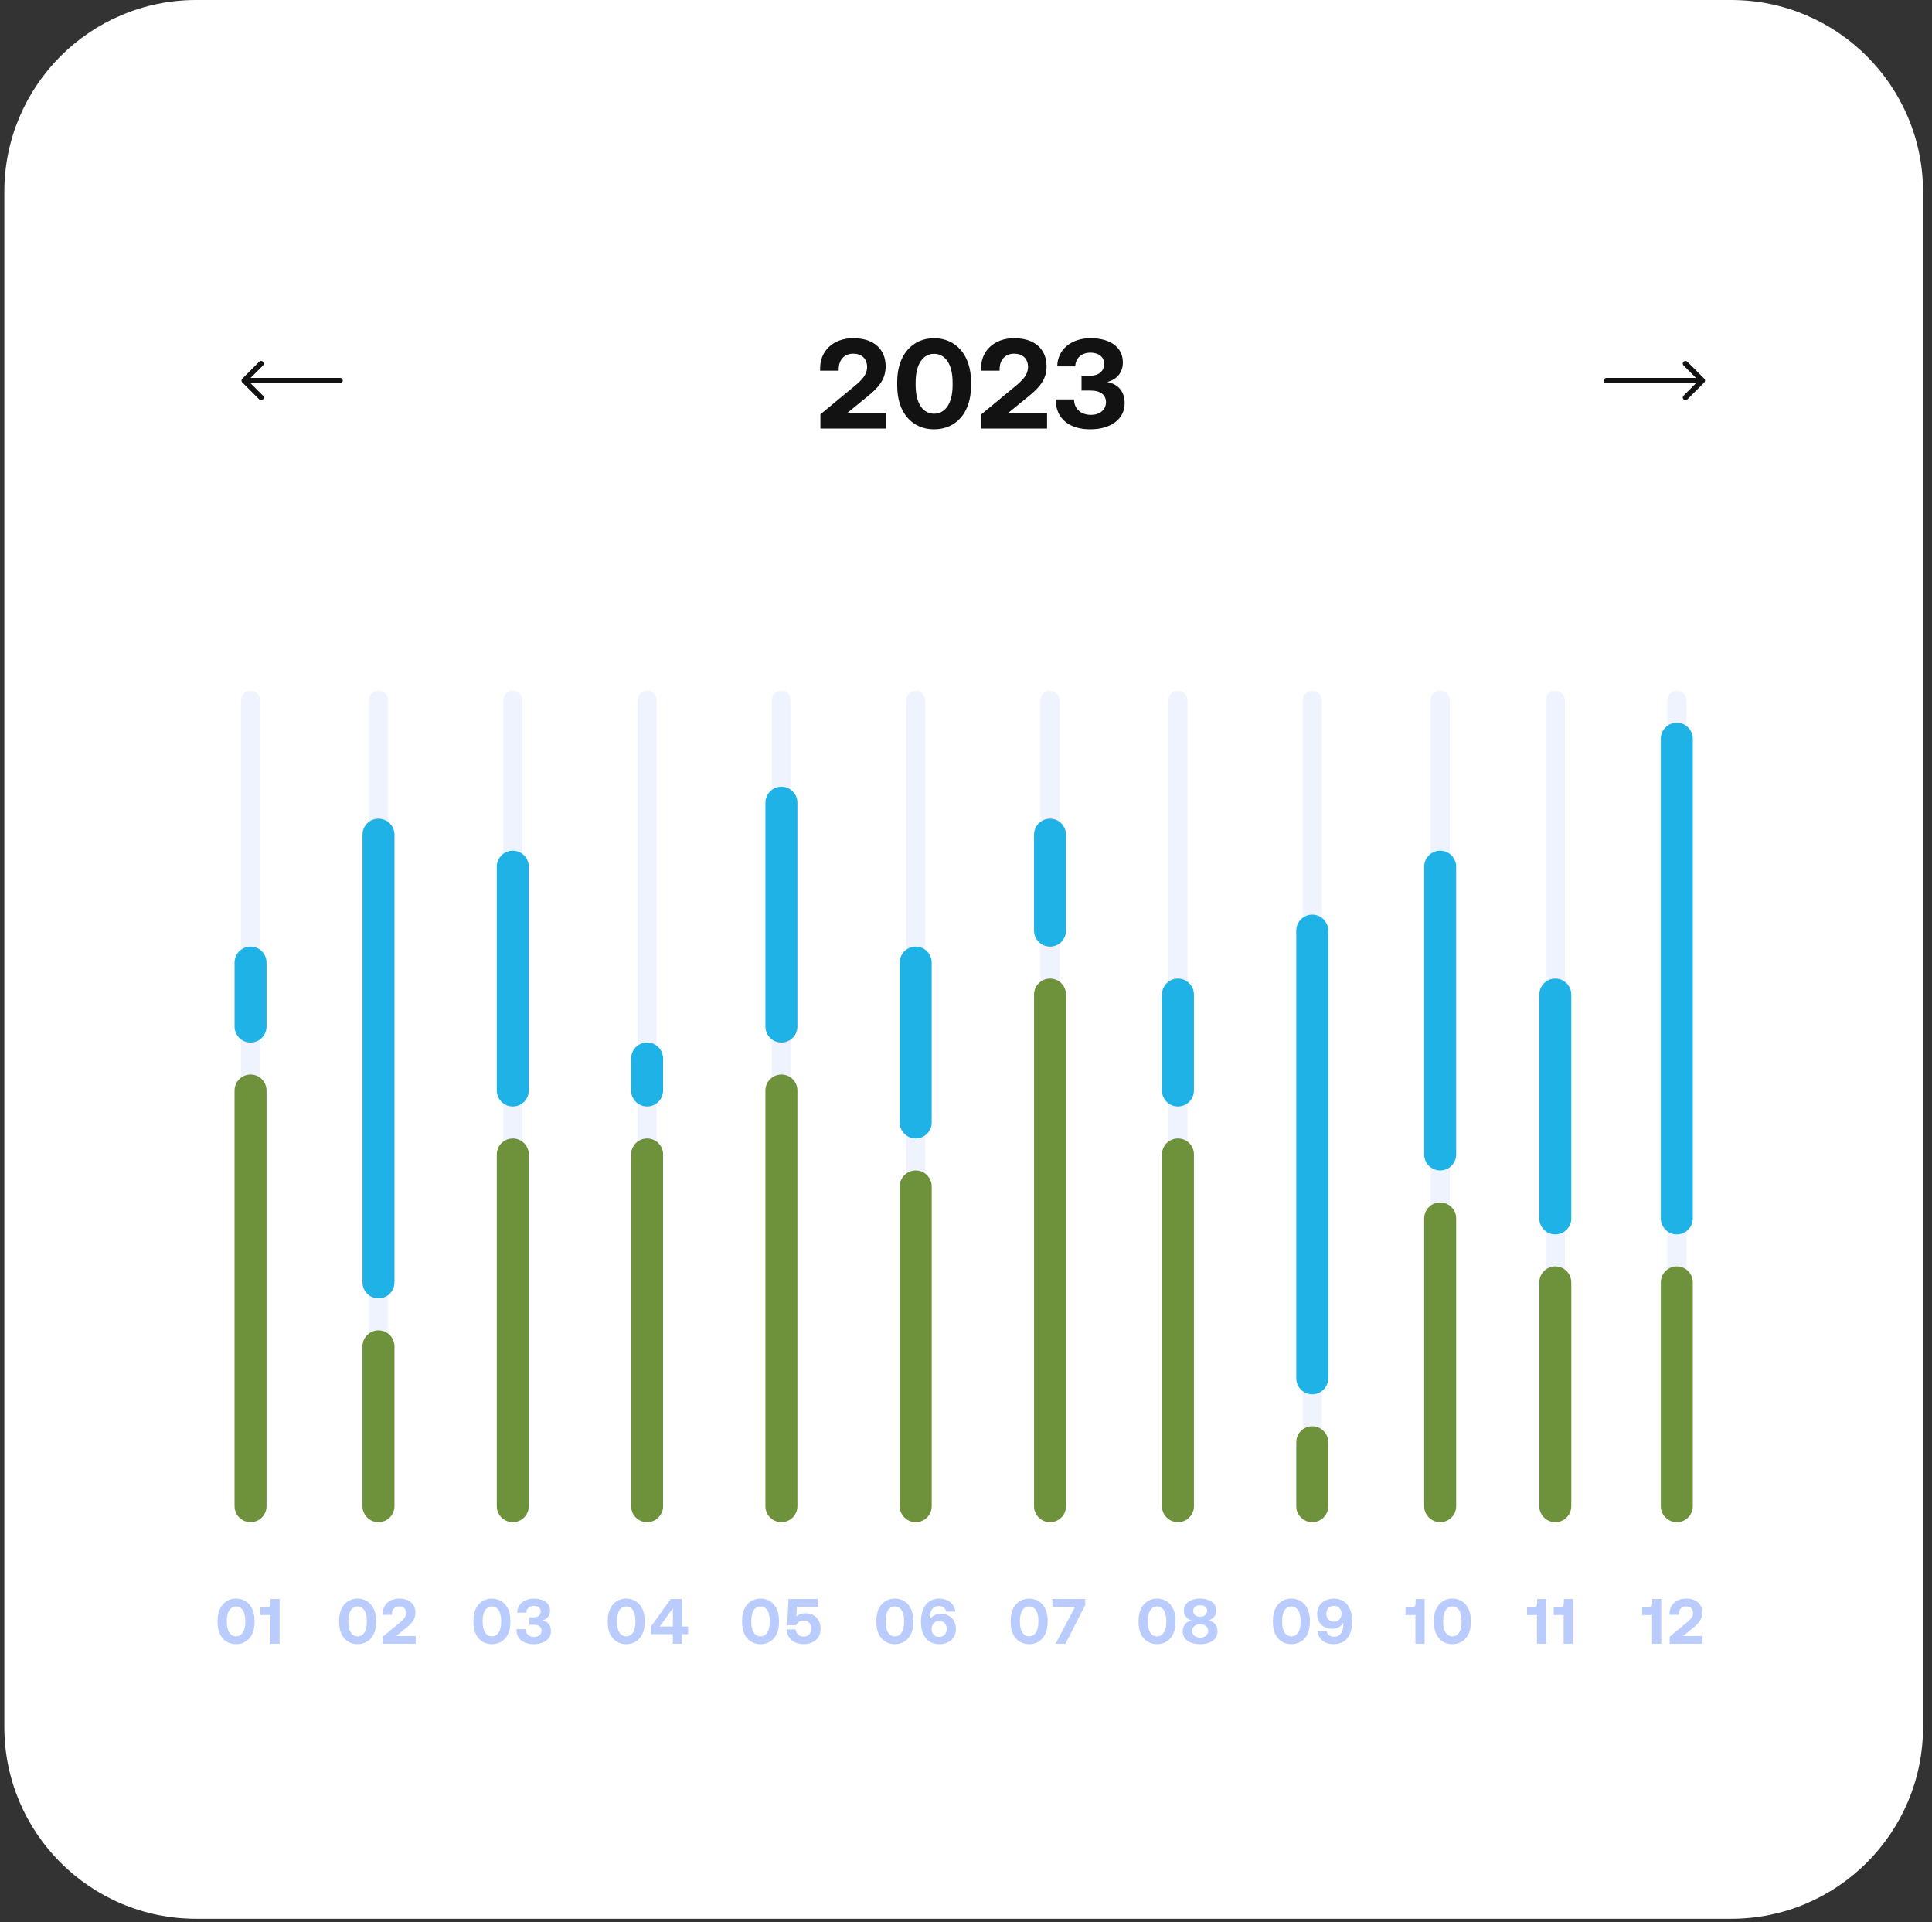 <?xml version="1.0" encoding="UTF-8"?> <svg xmlns="http://www.w3.org/2000/svg" width="192" height="191" viewBox="0 0 192 191" fill="none"><rect x="0" y="0" width="192" height="191" fill="#333333" stroke="none"/> <path d="M172.043 0H19.498C8.967 0 0.43 8.537 0.43 19.068V171.614C0.43 182.145 8.967 190.682 19.498 190.682H172.043C182.574 190.682 191.111 182.145 191.111 171.614V19.068C191.111 8.537 182.574 0 172.043 0Z" fill="white"></path> <path d="M25.854 69.599C25.854 69.072 25.427 68.645 24.9 68.645C24.374 68.645 23.947 69.072 23.947 69.599V150.321C23.947 150.847 24.374 151.274 24.9 151.274C25.427 151.274 25.854 150.847 25.854 150.321V69.599Z" fill="#EFF3FE"></path> <path d="M26.489 108.371C26.489 107.493 25.778 106.782 24.9 106.782C24.023 106.782 23.311 107.493 23.311 108.371V149.685C23.311 150.563 24.023 151.274 24.9 151.274C25.778 151.274 26.489 150.563 26.489 149.685V108.371Z" fill="#6E913C"></path> <path d="M26.489 95.659C26.489 94.781 25.778 94.07 24.9 94.07C24.023 94.07 23.311 94.781 23.311 95.659V102.015C23.311 102.892 24.023 103.604 24.9 103.604C25.778 103.604 26.489 102.892 26.489 102.015V95.659Z" fill="#1FB2E7"></path> <path d="M21.627 161.228V161.024C21.627 159.696 22.383 158.863 23.457 158.863C24.538 158.863 25.294 159.696 25.294 161.024V161.228C25.294 162.582 24.538 163.389 23.457 163.389C22.383 163.389 21.627 162.582 21.627 161.228ZM24.379 161.196V161.056C24.379 160.141 24.004 159.639 23.457 159.639C22.917 159.639 22.542 160.141 22.542 161.056V161.196C22.542 162.118 22.917 162.613 23.457 162.613C24.004 162.613 24.379 162.118 24.379 161.196ZM26.887 159.308V158.901H27.783V163.351H26.867V160.471C26.797 160.491 26.721 160.497 26.626 160.497H25.882V159.74H26.543C26.797 159.74 26.887 159.569 26.887 159.308Z" fill="#BACCFD"></path> <path d="M38.566 69.599C38.566 69.072 38.139 68.645 37.612 68.645C37.086 68.645 36.659 69.072 36.659 69.599V150.321C36.659 150.847 37.086 151.274 37.612 151.274C38.139 151.274 38.566 150.847 38.566 150.321V69.599Z" fill="#EFF3FE"></path> <path d="M39.202 133.795C39.202 132.918 38.49 132.206 37.612 132.206C36.735 132.206 36.023 132.918 36.023 133.795V149.685C36.023 150.563 36.735 151.274 37.612 151.274C38.49 151.274 39.202 150.563 39.202 149.685V133.795Z" fill="#6E913C"></path> <path d="M39.202 82.947C39.202 82.069 38.49 81.358 37.612 81.358C36.735 81.358 36.023 82.069 36.023 82.947V127.439C36.023 128.317 36.735 129.028 37.612 129.028C38.49 129.028 39.202 128.317 39.202 127.439V82.947Z" fill="#1FB2E7"></path> <path d="M33.704 161.228V161.024C33.704 159.696 34.46 158.863 35.534 158.863C36.615 158.863 37.371 159.696 37.371 161.024V161.228C37.371 162.582 36.615 163.389 35.534 163.389C34.46 163.389 33.704 162.582 33.704 161.228ZM36.456 161.196V161.056C36.456 160.141 36.081 159.639 35.534 159.639C34.994 159.639 34.619 160.141 34.619 161.056V161.196C34.619 162.118 34.994 162.613 35.534 162.613C36.081 162.613 36.456 162.118 36.456 161.196ZM38.041 163.351V162.645L39.732 161.247C40.12 160.929 40.361 160.662 40.361 160.3C40.361 159.861 40.075 159.632 39.669 159.632C39.243 159.632 38.95 159.925 38.95 160.408V160.478H38.029V160.351C38.029 159.512 38.658 158.863 39.675 158.863C40.717 158.863 41.283 159.429 41.283 160.262C41.283 160.916 40.927 161.317 40.368 161.768L39.37 162.582H41.309V163.351H38.041Z" fill="#BACCFD"></path> <path d="M51.914 69.599C51.914 69.072 51.487 68.645 50.96 68.645C50.434 68.645 50.007 69.072 50.007 69.599V150.321C50.007 150.847 50.434 151.274 50.96 151.274C51.487 151.274 51.914 150.847 51.914 150.321V69.599Z" fill="#EFF3FE"></path> <path d="M52.549 114.727C52.549 113.849 51.838 113.138 50.96 113.138C50.083 113.138 49.371 113.849 49.371 114.727V149.685C49.371 150.563 50.083 151.274 50.96 151.274C51.838 151.274 52.549 150.563 52.549 149.685V114.727Z" fill="#6E913C"></path> <path d="M52.549 86.125C52.549 85.247 51.838 84.536 50.96 84.536C50.083 84.536 49.371 85.247 49.371 86.125V108.371C49.371 109.248 50.083 109.96 50.96 109.96C51.838 109.96 52.549 109.248 52.549 108.371V86.125Z" fill="#1FB2E7"></path> <path d="M47.051 161.228V161.024C47.051 159.696 47.807 158.863 48.882 158.863C49.962 158.863 50.718 159.696 50.718 161.024V161.228C50.718 162.582 49.962 163.389 48.882 163.389C47.807 163.389 47.051 162.582 47.051 161.228ZM49.803 161.196V161.056C49.803 160.141 49.428 159.639 48.882 159.639C48.341 159.639 47.966 160.141 47.966 161.056V161.196C47.966 162.118 48.341 162.613 48.882 162.613C49.428 162.613 49.803 162.118 49.803 161.196ZM53.888 161.037C54.364 161.132 54.752 161.444 54.752 162.092C54.752 162.861 54.091 163.389 53.042 163.389C51.993 163.389 51.326 162.855 51.326 161.902H52.235C52.248 162.404 52.604 162.671 53.087 162.671C53.5 162.671 53.824 162.435 53.824 162.035C53.824 161.685 53.563 161.463 53.049 161.463H52.61V160.732H52.998C53.487 160.732 53.735 160.484 53.735 160.135C53.735 159.772 53.43 159.582 53.049 159.582C52.616 159.582 52.311 159.849 52.299 160.262H51.402C51.415 159.429 52.089 158.863 53.061 158.863C54.066 158.863 54.663 159.334 54.663 160.065C54.663 160.605 54.326 160.923 53.888 161.037Z" fill="#BACCFD"></path> <path d="M65.261 69.599C65.261 69.072 64.835 68.645 64.308 68.645C63.781 68.645 63.355 69.072 63.355 69.599V150.321C63.355 150.847 63.781 151.274 64.308 151.274C64.835 151.274 65.261 150.847 65.261 150.321V69.599Z" fill="#EFF3FE"></path> <path d="M65.897 114.727C65.897 113.849 65.186 113.138 64.308 113.138C63.43 113.138 62.719 113.849 62.719 114.727V149.685C62.719 150.563 63.43 151.274 64.308 151.274C65.186 151.274 65.897 150.563 65.897 149.685V114.727Z" fill="#6E913C"></path> <path d="M65.897 105.193C65.897 104.315 65.186 103.604 64.308 103.604C63.43 103.604 62.719 104.315 62.719 105.193V108.371C62.719 109.248 63.43 109.96 64.308 109.96C65.186 109.96 65.897 109.248 65.897 108.371V105.193Z" fill="#1FB2E7"></path> <path d="M60.399 161.228V161.024C60.399 159.696 61.156 158.863 62.23 158.863C63.31 158.863 64.067 159.696 64.067 161.024V161.228C64.067 162.582 63.31 163.389 62.23 163.389C61.156 163.389 60.399 162.582 60.399 161.228ZM63.151 161.196V161.056C63.151 160.141 62.776 159.639 62.23 159.639C61.69 159.639 61.314 160.141 61.314 161.056V161.196C61.314 162.118 61.69 162.613 62.23 162.613C62.776 162.613 63.151 162.118 63.151 161.196ZM64.693 162.397V161.641L66.657 158.901H67.769V161.635H68.385V162.397H67.769V163.351H66.873V162.397H64.693ZM66.873 159.81L65.57 161.635H66.873V159.81Z" fill="#BACCFD"></path> <path d="M78.609 69.599C78.609 69.072 78.182 68.645 77.656 68.645C77.129 68.645 76.702 69.072 76.702 69.599V150.321C76.702 150.847 77.129 151.274 77.656 151.274C78.182 151.274 78.609 150.847 78.609 150.321V69.599Z" fill="#EFF3FE"></path> <path d="M79.245 108.371C79.245 107.493 78.533 106.782 77.656 106.782C76.778 106.782 76.067 107.493 76.067 108.371V149.685C76.067 150.563 76.778 151.274 77.656 151.274C78.533 151.274 79.245 150.563 79.245 149.685V108.371Z" fill="#6E913C"></path> <path d="M79.245 79.769C79.245 78.891 78.533 78.18 77.656 78.18C76.778 78.18 76.067 78.891 76.067 79.769V102.015C76.067 102.892 76.778 103.604 77.656 103.604C78.533 103.604 79.245 102.892 79.245 102.015V79.769Z" fill="#1FB2E7"></path> <path d="M73.747 161.228V161.024C73.747 159.696 74.503 158.863 75.577 158.863C76.658 158.863 77.414 159.696 77.414 161.024V161.228C77.414 162.582 76.658 163.389 75.577 163.389C74.503 163.389 73.747 162.582 73.747 161.228ZM76.499 161.196V161.056C76.499 160.141 76.124 159.639 75.577 159.639C75.037 159.639 74.662 160.141 74.662 161.056V161.196C74.662 162.118 75.037 162.613 75.577 162.613C76.124 162.613 76.499 162.118 76.499 161.196ZM80.049 160.319C80.945 160.319 81.549 160.935 81.549 161.844C81.549 162.868 80.786 163.389 79.864 163.389C78.835 163.389 78.199 162.734 78.161 161.921H79.07C79.114 162.321 79.394 162.639 79.871 162.639C80.258 162.639 80.627 162.372 80.627 161.844C80.627 161.374 80.328 161.043 79.864 161.043C79.616 161.043 79.273 161.139 79.114 161.507H78.231L78.358 158.901H81.282V159.671H79.191L79.14 160.643C79.362 160.44 79.654 160.319 80.049 160.319Z" fill="#BACCFD"></path> <path d="M91.957 69.599C91.957 69.072 91.53 68.645 91.003 68.645C90.477 68.645 90.05 69.072 90.05 69.599V150.321C90.05 150.847 90.477 151.274 91.003 151.274C91.53 151.274 91.957 150.847 91.957 150.321V69.599Z" fill="#EFF3FE"></path> <path d="M92.592 117.905C92.592 117.027 91.881 116.316 91.003 116.316C90.126 116.316 89.414 117.027 89.414 117.905V149.685C89.414 150.563 90.126 151.274 91.003 151.274C91.881 151.274 92.592 150.563 92.592 149.685V117.905Z" fill="#6E913C"></path> <path d="M92.592 95.659C92.592 94.781 91.881 94.07 91.003 94.07C90.126 94.07 89.414 94.781 89.414 95.659V111.549C89.414 112.426 90.126 113.138 91.003 113.138C91.881 113.138 92.592 112.426 92.592 111.549V95.659Z" fill="#1FB2E7"></path> <path d="M87.094 161.228V161.024C87.094 159.696 87.851 158.863 88.925 158.863C90.005 158.863 90.762 159.696 90.762 161.024V161.228C90.762 162.582 90.005 163.389 88.925 163.389C87.851 163.389 87.094 162.582 87.094 161.228ZM89.847 161.196V161.056C89.847 160.141 89.472 159.639 88.925 159.639C88.385 159.639 88.01 160.141 88.01 161.056V161.196C88.01 162.118 88.385 162.613 88.925 162.613C89.472 162.613 89.847 162.118 89.847 161.196ZM91.928 162.69C91.668 162.315 91.522 161.787 91.522 161.171C91.522 159.683 92.233 158.863 93.352 158.863C94.185 158.863 94.839 159.34 94.941 160.154H94.038C93.956 159.798 93.676 159.601 93.282 159.601C92.71 159.601 92.386 160.058 92.386 160.878V160.986C92.405 160.954 92.418 160.929 92.443 160.891C92.647 160.573 93.034 160.37 93.492 160.37C94.388 160.37 94.998 160.98 94.998 161.876C94.998 162.785 94.331 163.389 93.339 163.389C92.716 163.389 92.24 163.135 91.928 162.69ZM94.083 161.876C94.083 161.406 93.797 161.082 93.346 161.082C92.894 161.082 92.583 161.399 92.583 161.876C92.583 162.353 92.882 162.671 93.333 162.671C93.784 162.671 94.083 162.346 94.083 161.876Z" fill="#BACCFD"></path> <path d="M105.304 69.599C105.304 69.072 104.877 68.645 104.351 68.645C103.824 68.645 103.397 69.072 103.397 69.599V150.321C103.397 150.847 103.824 151.274 104.351 151.274C104.877 151.274 105.304 150.847 105.304 150.321V69.599Z" fill="#EFF3FE"></path> <path d="M105.94 98.837C105.94 97.959 105.229 97.248 104.351 97.248C103.473 97.248 102.762 97.959 102.762 98.837V149.685C102.762 150.563 103.473 151.274 104.351 151.274C105.229 151.274 105.94 150.563 105.94 149.685V98.837Z" fill="#6E913C"></path> <path d="M105.94 82.947C105.94 82.069 105.229 81.358 104.351 81.358C103.473 81.358 102.762 82.069 102.762 82.947V92.481C102.762 93.358 103.473 94.07 104.351 94.07C105.229 94.07 105.94 93.358 105.94 92.481V82.947Z" fill="#1FB2E7"></path> <path d="M100.442 161.228V161.024C100.442 159.696 101.198 158.863 102.272 158.863C103.353 158.863 104.109 159.696 104.109 161.024V161.228C104.109 162.582 103.353 163.389 102.272 163.389C101.198 163.389 100.442 162.582 100.442 161.228ZM103.194 161.196V161.056C103.194 160.141 102.819 159.639 102.272 159.639C101.732 159.639 101.357 160.141 101.357 161.056V161.196C101.357 162.118 101.732 162.613 102.272 162.613C102.819 162.613 103.194 162.118 103.194 161.196ZM104.585 159.677V158.901H107.846V159.493L105.888 163.351H104.897L106.842 159.677H104.585Z" fill="#BACCFD"></path> <path d="M118.016 69.599C118.016 69.072 117.59 68.645 117.063 68.645C116.536 68.645 116.11 69.072 116.11 69.599V150.321C116.11 150.847 116.536 151.274 117.063 151.274C117.59 151.274 118.016 150.847 118.016 150.321V69.599Z" fill="#EFF3FE"></path> <path d="M118.652 114.727C118.652 113.849 117.941 113.138 117.063 113.138C116.186 113.138 115.474 113.849 115.474 114.727V149.685C115.474 150.563 116.186 151.274 117.063 151.274C117.941 151.274 118.652 150.563 118.652 149.685V114.727Z" fill="#6E913C"></path> <path d="M118.652 98.837C118.652 97.959 117.941 97.248 117.063 97.248C116.186 97.248 115.474 97.959 115.474 98.837V108.371C115.474 109.248 116.186 109.96 117.063 109.96C117.941 109.96 118.652 109.248 118.652 108.371V98.837Z" fill="#1FB2E7"></path> <path d="M113.154 161.228V161.024C113.154 159.696 113.911 158.863 114.985 158.863C116.065 158.863 116.822 159.696 116.822 161.024V161.228C116.822 162.582 116.065 163.389 114.985 163.389C113.911 163.389 113.154 162.582 113.154 161.228ZM115.906 161.196V161.056C115.906 160.141 115.531 159.639 114.985 159.639C114.445 159.639 114.07 160.141 114.07 161.056V161.196C114.07 162.118 114.445 162.613 114.985 162.613C115.531 162.613 115.906 162.118 115.906 161.196ZM120.117 161.024C120.575 161.126 120.994 161.476 120.994 162.111C120.994 162.874 120.372 163.389 119.266 163.389C118.16 163.389 117.537 162.874 117.537 162.111C117.537 161.482 117.956 161.139 118.414 161.031C118.02 160.916 117.651 160.599 117.651 160.039C117.651 159.353 118.261 158.863 119.266 158.863C120.27 158.863 120.88 159.353 120.88 160.039C120.88 160.56 120.518 160.91 120.117 161.024ZM119.266 159.518C118.846 159.518 118.573 159.747 118.573 160.084C118.573 160.427 118.846 160.662 119.266 160.662C119.691 160.662 119.965 160.427 119.965 160.084C119.965 159.747 119.691 159.518 119.266 159.518ZM119.266 162.741C119.742 162.741 120.067 162.461 120.067 162.08C120.067 161.692 119.742 161.406 119.266 161.406C118.795 161.406 118.471 161.692 118.471 162.08C118.471 162.461 118.795 162.741 119.266 162.741Z" fill="#BACCFD"></path> <path d="M131.364 69.599C131.364 69.072 130.937 68.645 130.411 68.645C129.884 68.645 129.458 69.072 129.458 69.599V150.321C129.458 150.847 129.884 151.274 130.411 151.274C130.937 151.274 131.364 150.847 131.364 150.321V69.599Z" fill="#EFF3FE"></path> <path d="M132 143.329C132 142.452 131.288 141.74 130.411 141.74C129.533 141.74 128.822 142.452 128.822 143.329V149.685C128.822 150.563 129.533 151.274 130.411 151.274C131.288 151.274 132 150.563 132 149.685V143.329Z" fill="#6E913C"></path> <path d="M132 92.481C132 91.603 131.288 90.892 130.411 90.892C129.533 90.892 128.822 91.603 128.822 92.481V136.973C128.822 137.851 129.533 138.562 130.411 138.562C131.288 138.562 132 137.851 132 136.973V92.481Z" fill="#1FB2E7"></path> <path d="M126.502 161.228V161.024C126.502 159.696 127.258 158.863 128.332 158.863C129.413 158.863 130.169 159.696 130.169 161.024V161.228C130.169 162.582 129.413 163.389 128.332 163.389C127.258 163.389 126.502 162.582 126.502 161.228ZM129.254 161.196V161.056C129.254 160.141 128.879 159.639 128.332 159.639C127.792 159.639 127.417 160.141 127.417 161.056V161.196C127.417 162.118 127.792 162.613 128.332 162.613C128.879 162.613 129.254 162.118 129.254 161.196ZM132.543 163.389C131.628 163.389 131.037 162.919 130.935 162.099H131.838C131.914 162.448 132.187 162.652 132.594 162.652C133.185 162.652 133.503 162.175 133.503 161.374C133.503 161.342 133.503 161.304 133.497 161.26L133.401 161.399C133.185 161.698 132.829 161.863 132.41 161.863C131.507 161.863 130.897 161.285 130.897 160.376C130.897 159.493 131.564 158.863 132.556 158.863C133.153 158.863 133.617 159.099 133.929 159.512C134.215 159.893 134.38 160.433 134.38 161.075C134.38 162.55 133.725 163.389 132.543 163.389ZM132.549 161.158C133.001 161.158 133.319 160.84 133.319 160.363C133.319 159.893 133.013 159.582 132.562 159.582C132.111 159.582 131.812 159.899 131.812 160.363C131.812 160.834 132.098 161.158 132.549 161.158Z" fill="#BACCFD"></path> <path d="M144.076 69.599C144.076 69.072 143.65 68.645 143.123 68.645C142.597 68.645 142.17 69.072 142.17 69.599V150.321C142.17 150.847 142.597 151.274 143.123 151.274C143.65 151.274 144.076 150.847 144.076 150.321V69.599Z" fill="#EFF3FE"></path> <path d="M144.712 121.083C144.712 120.205 144.001 119.494 143.123 119.494C142.245 119.494 141.534 120.205 141.534 121.083V149.685C141.534 150.563 142.245 151.274 143.123 151.274C144.001 151.274 144.712 150.563 144.712 149.685V121.083Z" fill="#6E913C"></path> <path d="M144.712 86.125C144.712 85.247 144.001 84.536 143.123 84.536C142.245 84.536 141.534 85.247 141.534 86.125V114.727C141.534 115.604 142.245 116.316 143.123 116.316C144.001 116.316 144.712 115.604 144.712 114.727V86.125Z" fill="#1FB2E7"></path> <path d="M140.682 159.308V158.901H141.578V163.351H140.663V160.471C140.593 160.491 140.517 160.497 140.422 160.497H139.678V159.74H140.339C140.593 159.74 140.682 159.569 140.682 159.308ZM142.501 161.228V161.024C142.501 159.696 143.258 158.863 144.332 158.863C145.412 158.863 146.169 159.696 146.169 161.024V161.228C146.169 162.582 145.412 163.389 144.332 163.389C143.258 163.389 142.501 162.582 142.501 161.228ZM145.254 161.196V161.056C145.254 160.141 144.878 159.639 144.332 159.639C143.792 159.639 143.417 160.141 143.417 161.056V161.196C143.417 162.118 143.792 162.613 144.332 162.613C144.878 162.613 145.254 162.118 145.254 161.196Z" fill="#BACCFD"></path> <path d="M155.517 69.599C155.517 69.072 155.091 68.645 154.564 68.645C154.037 68.645 153.611 69.072 153.611 69.599V150.321C153.611 150.847 154.037 151.274 154.564 151.274C155.091 151.274 155.517 150.847 155.517 150.321V69.599Z" fill="#EFF3FE"></path> <path d="M156.153 127.439C156.153 126.561 155.441 125.85 154.564 125.85C153.686 125.85 152.975 126.561 152.975 127.439V149.685C152.975 150.563 153.686 151.274 154.564 151.274C155.441 151.274 156.153 150.563 156.153 149.685V127.439Z" fill="#6E913C"></path> <path d="M156.153 98.837C156.153 97.959 155.441 97.248 154.564 97.248C153.686 97.248 152.975 97.959 152.975 98.837V121.083C152.975 121.961 153.686 122.672 154.564 122.672C155.441 122.672 156.153 121.961 156.153 121.083V98.837Z" fill="#1FB2E7"></path> <path d="M152.759 159.308V158.901H153.655V163.351H152.74V160.471C152.67 160.491 152.594 160.497 152.498 160.497H151.755V159.74H152.416C152.67 159.74 152.759 159.569 152.759 159.308ZM155.411 159.308V158.901H156.307V163.351H155.392V160.471C155.322 160.491 155.245 160.497 155.15 160.497H154.406V159.74H155.067C155.322 159.74 155.411 159.569 155.411 159.308Z" fill="#BACCFD"></path> <path d="M167.594 69.599C167.594 69.072 167.167 68.645 166.64 68.645C166.114 68.645 165.687 69.072 165.687 69.599V150.321C165.687 150.847 166.114 151.274 166.64 151.274C167.167 151.274 167.594 150.847 167.594 150.321V69.599Z" fill="#EFF3FE"></path> <path d="M168.229 127.439C168.229 126.561 167.518 125.85 166.64 125.85C165.762 125.85 165.051 126.561 165.051 127.439V149.685C165.051 150.563 165.762 151.274 166.64 151.274C167.518 151.274 168.229 150.563 168.229 149.685V127.439Z" fill="#6E913C"></path> <path d="M168.229 73.413C168.229 72.535 167.518 71.824 166.64 71.824C165.762 71.824 165.051 72.535 165.051 73.413V121.083C165.051 121.961 165.762 122.672 166.64 122.672C167.518 122.672 168.229 121.961 168.229 121.083V73.413Z" fill="#1FB2E7"></path> <path d="M164.199 159.308V158.901H165.096V163.351H164.18V160.471C164.11 160.491 164.034 160.497 163.939 160.497H163.195V159.74H163.856C164.11 159.74 164.199 159.569 164.199 159.308ZM165.929 163.351V162.645L167.62 161.247C168.008 160.929 168.249 160.662 168.249 160.3C168.249 159.861 167.963 159.632 167.557 159.632C167.131 159.632 166.838 159.925 166.838 160.408V160.478H165.917V160.351C165.917 159.512 166.546 158.863 167.563 158.863C168.605 158.863 169.171 159.429 169.171 160.262C169.171 160.916 168.815 161.317 168.256 161.768L167.258 162.582H169.196V163.351H165.929Z" fill="#BACCFD"></path> <mask id="mask0_4_115" style="mask-type:luminance" maskUnits="userSpaceOnUse" x="22" y="30" width="149" height="16"> <path d="M170.772 30.509H22.676V45.128H170.772V30.509Z" fill="white"></path> </mask> <g mask="url(#mask0_4_115)"> <path fill-rule="evenodd" clip-rule="evenodd" d="M24.078 37.632C23.974 37.735 23.974 37.903 24.078 38.006L25.763 39.691C25.867 39.795 26.034 39.795 26.138 39.691C26.241 39.588 26.241 39.42 26.138 39.317L24.904 38.084H33.799C33.945 38.084 34.064 37.965 34.064 37.819C34.064 37.673 33.945 37.554 33.799 37.554H24.904L26.138 36.321C26.241 36.217 26.241 36.05 26.138 35.946C26.034 35.843 25.867 35.843 25.763 35.946L24.078 37.632Z" fill="#121212"></path> <path d="M81.531 42.586V41.175L84.912 38.378C85.687 37.742 86.171 37.209 86.171 36.484C86.171 35.607 85.598 35.149 84.785 35.149C83.933 35.149 83.348 35.734 83.348 36.7V36.84H81.505V36.586C81.505 34.908 82.764 33.611 84.798 33.611C86.882 33.611 88.014 34.742 88.014 36.408C88.014 37.717 87.302 38.518 86.183 39.42L84.187 41.048H88.065V42.586H81.531ZM89.164 38.34V37.933C89.164 35.276 90.677 33.611 92.825 33.611C94.986 33.611 96.499 35.276 96.499 37.933V38.34C96.499 41.048 94.986 42.662 92.825 42.662C90.677 42.662 89.164 41.048 89.164 38.34ZM94.668 38.276V37.997C94.668 36.166 93.918 35.162 92.825 35.162C91.745 35.162 90.995 36.166 90.995 37.997V38.276C90.995 40.12 91.745 41.111 92.825 41.111C93.918 41.111 94.668 40.12 94.668 38.276ZM97.522 42.586V41.175L100.904 38.378C101.679 37.742 102.162 37.209 102.162 36.484C102.162 35.607 101.59 35.149 100.777 35.149C99.925 35.149 99.34 35.734 99.34 36.7V36.84H97.497V36.586C97.497 34.908 98.755 33.611 100.789 33.611C102.874 33.611 104.006 34.742 104.006 36.408C104.006 37.717 103.294 38.518 102.175 39.42L100.179 41.048H104.056V42.586H97.522ZM110.037 37.959C110.991 38.149 111.766 38.772 111.766 40.069C111.766 41.607 110.444 42.662 108.347 42.662C106.249 42.662 104.914 41.594 104.914 39.688H106.732C106.758 40.692 107.47 41.226 108.436 41.226C109.262 41.226 109.91 40.755 109.91 39.954C109.91 39.255 109.389 38.81 108.359 38.81H107.482V37.348H108.258C109.237 37.348 109.732 36.853 109.732 36.154C109.732 35.429 109.122 35.048 108.359 35.048C107.495 35.048 106.885 35.581 106.859 36.408H105.067C105.092 34.742 106.44 33.611 108.385 33.611C110.393 33.611 111.588 34.552 111.588 36.014C111.588 37.094 110.915 37.73 110.037 37.959Z" fill="#121212"></path> <path fill-rule="evenodd" clip-rule="evenodd" d="M169.37 37.632C169.473 37.735 169.473 37.903 169.37 38.006L167.685 39.691C167.581 39.795 167.413 39.795 167.31 39.691C167.207 39.588 167.207 39.42 167.31 39.317L168.543 38.084H159.649C159.503 38.084 159.384 37.965 159.384 37.819C159.384 37.673 159.503 37.554 159.649 37.554H168.543L167.31 36.321C167.207 36.217 167.207 36.05 167.31 35.946C167.413 35.843 167.581 35.843 167.685 35.946L169.37 37.632Z" fill="#121212"></path> </g> </svg> 